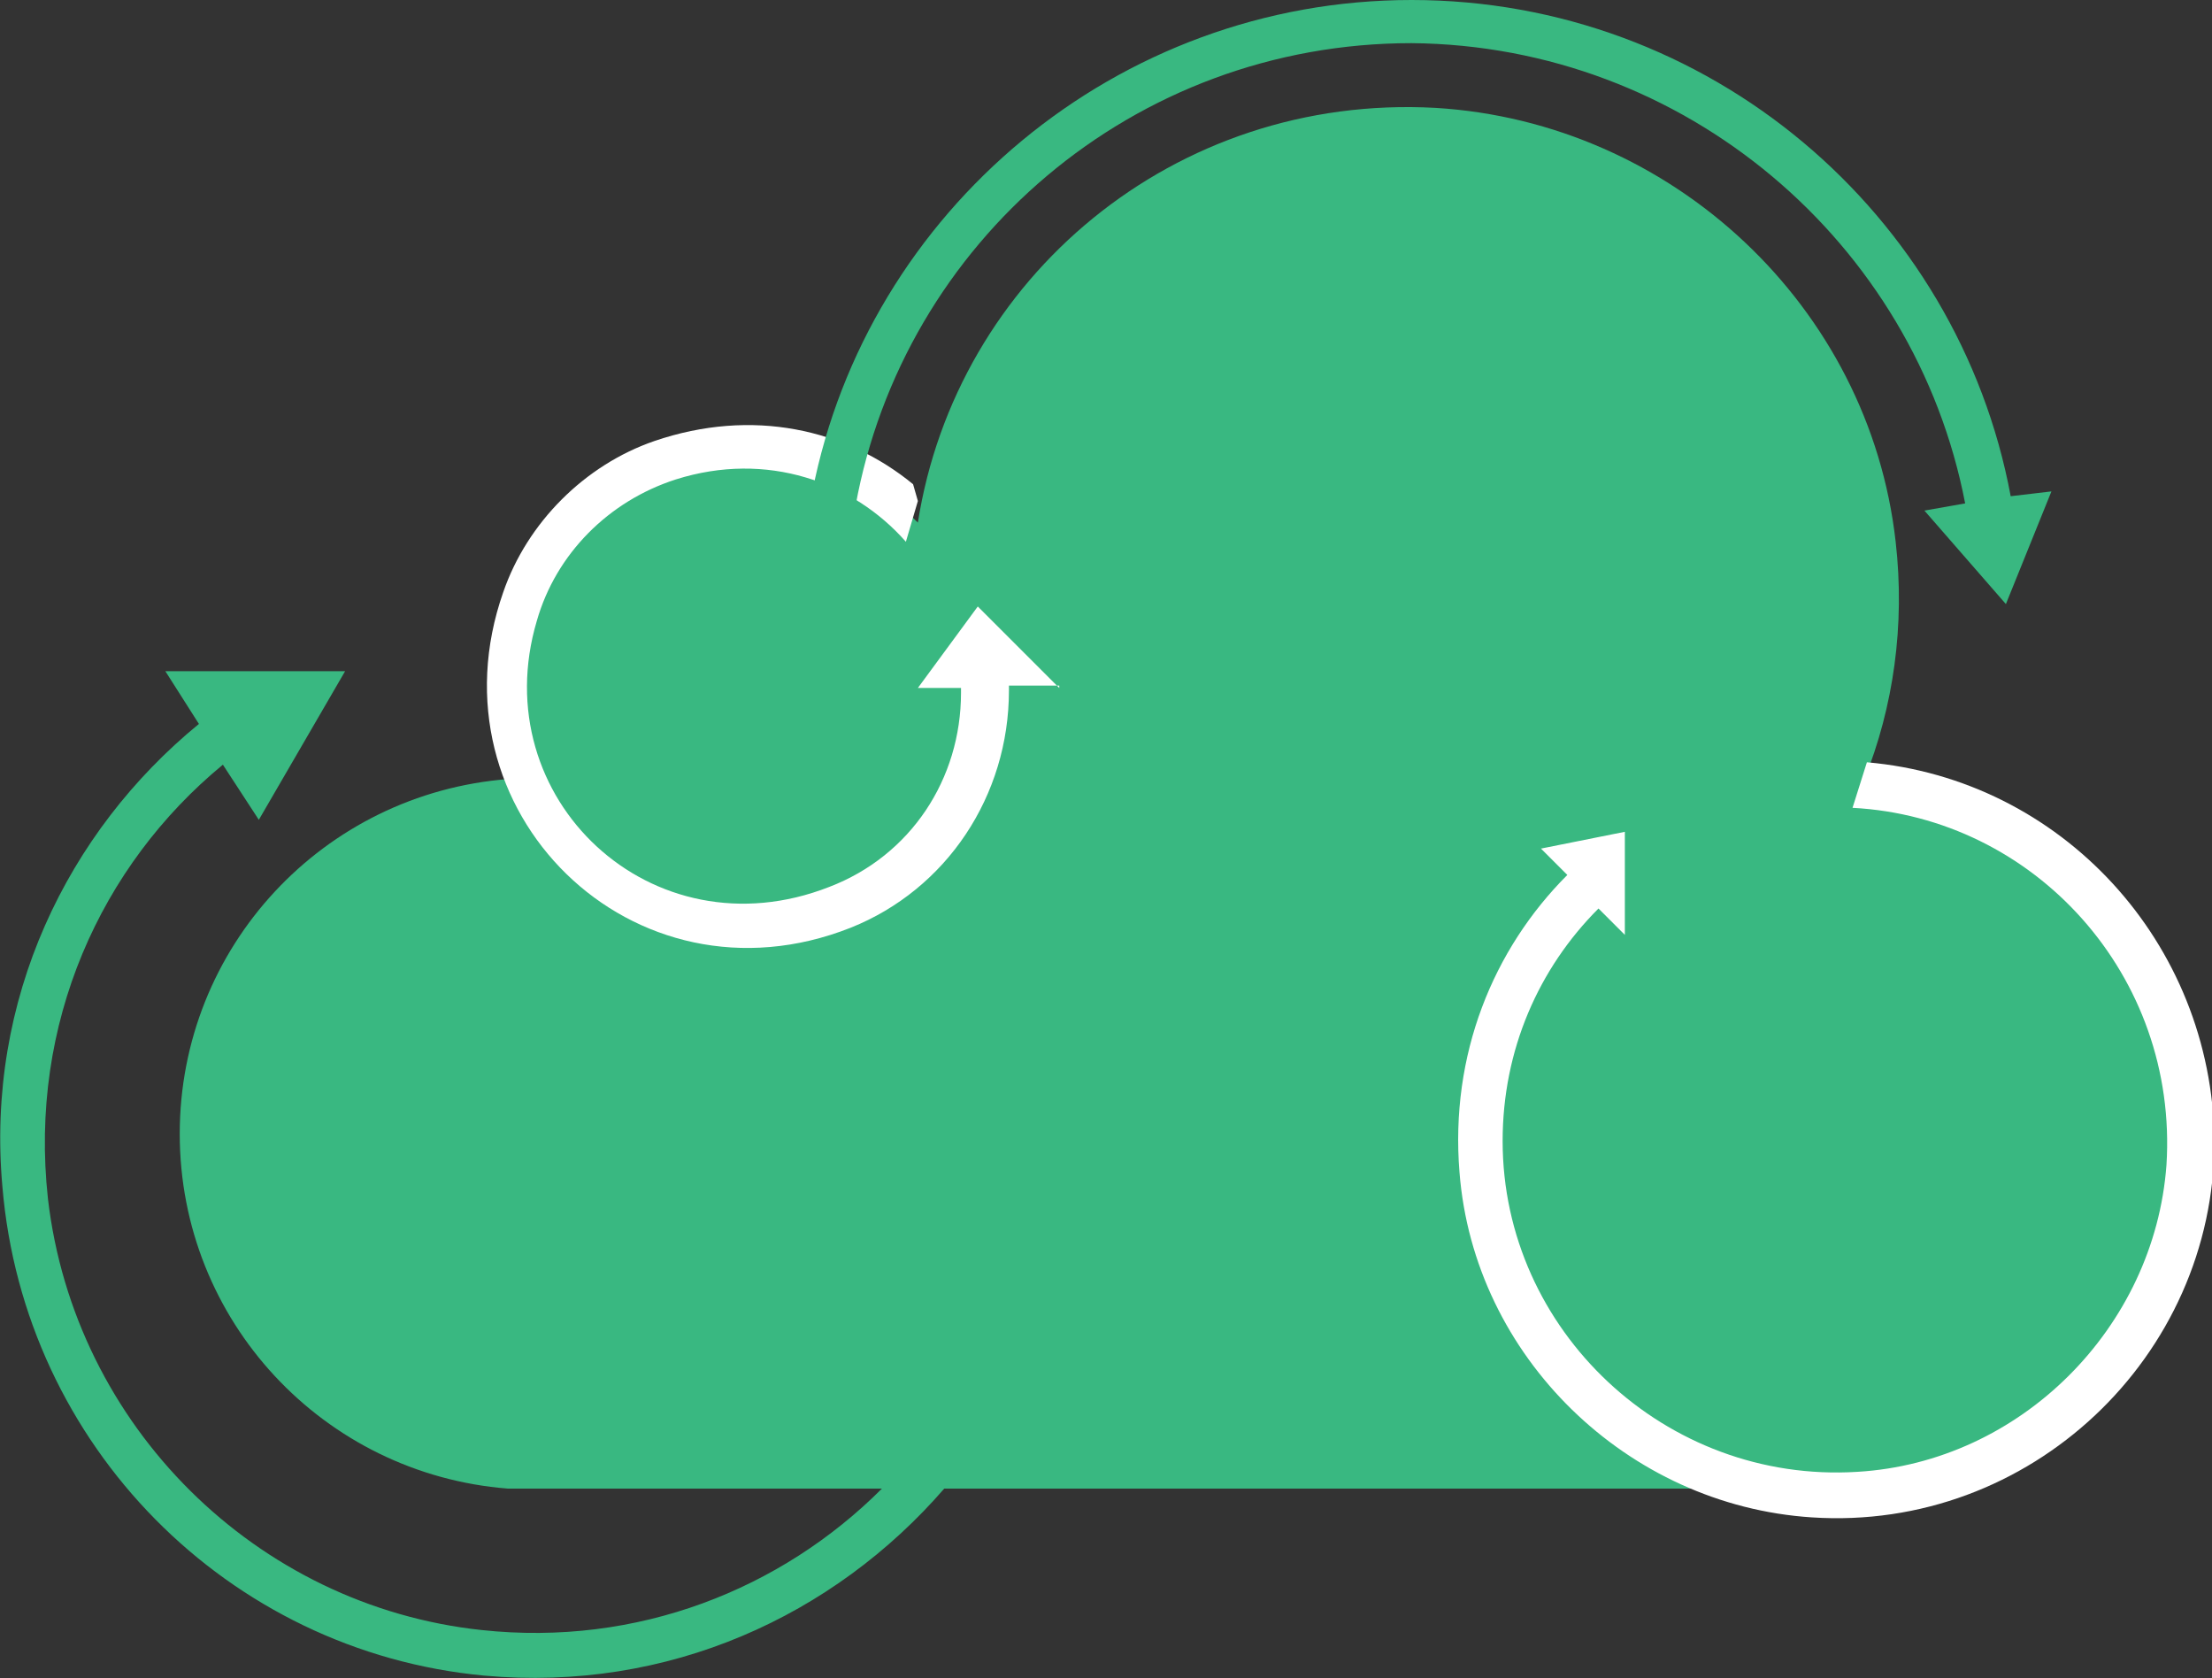 <?xml version="1.0" encoding="utf-8"?>
<!-- Generator: Adobe Illustrator 25.2.3, SVG Export Plug-In . SVG Version: 6.00 Build 0)  -->
<svg version="1.1" xmlns="http://www.w3.org/2000/svg" xmlns:xlink="http://www.w3.org/1999/xlink" x="0px" y="0px"
	 viewBox="0 0 92.3 70" style="enable-background:new 0 0 92.3 70;" xml:space="preserve">
<rect x="0" y="0" width="92.3" height="70" fill="#333333" stroke="none"/>
<style type="text/css">
	.st0{display:none;}
	.st1{display:inline;fill:#D1D3D4;}
	.st2{display:inline;fill:#CCCCCC;}
	.st3{display:inline;}
	.st4{fill:#888888;}
	.st5{fill:#D1005D;}
	.st6{display:inline;fill:none;stroke:#D1005D;stroke-miterlimit:10;}
	.st7{fill:#3B3B3C;}
	.st8{fill:none;stroke:#A7A9AC;stroke-width:2;stroke-miterlimit:10;}
	.st9{fill:#005740;}
	.st10{fill:#FFFFFF;}
	.st11{fill:#39B881;}
	.st12{fill:#013D2D;}
	.st13{clip-path:url(#SVGID_2_);fill:#39B881;}
	.st14{fill:#D1D3D4;}
	.st15{fill:#AAD483;}
	.st16{clip-path:url(#SVGID_4_);fill:#D1D3D4;}
	.st17{clip-path:url(#SVGID_6_);fill:#AAD483;}
	.st18{clip-path:url(#SVGID_8_);fill:#D1D3D4;}
	.st19{clip-path:url(#SVGID_10_);fill:#39B881;}
	.st20{clip-path:url(#SVGID_12_);fill:#013D2D;}
	.st21{clip-path:url(#SVGID_14_);fill:#39B881;}
	.st22{clip-path:url(#SVGID_14_);fill:#005740;}
	.st23{clip-path:url(#SVGID_14_);fill:#FFFFFF;}
	.st24{clip-path:url(#SVGID_16_);fill:#39B881;}
	.st25{clip-path:url(#SVGID_16_);fill:#FFFFFF;}
	.st26{clip-path:url(#SVGID_18_);fill:#013D2D;}
	.st27{clip-path:url(#SVGID_18_);fill:#39B881;}
	.st28{clip-path:url(#SVGID_20_);fill:#39B881;}
</style>
<g id="Background" class="st0">
</g>
<g id="Sidebar_Background" class="st0">
</g>
<g id="Margins" class="st0">
</g>
<g id="Layer">
	<g>
		<g>
			<defs>
				<rect id="SVGID_15_" y="0" width="92.3" height="70"/>
			</defs>
			<clipPath id="SVGID_2_">
				<use xlink:href="#SVGID_15_"  style="overflow:visible;"/>
			</clipPath>
			<path class="st13" d="M91.6,47.3c0-7.4-5.4-13.5-12.4-14.6v-0.2h-1.4c1.2-3,1.7-6.4,1.3-9.9c-1.1-9.8-9.3-17.5-19.2-18.1
				C49,3.9,39.9,11.6,38.3,21.8c-2.2-2.2-5.4-3.4-8.9-2.8c-3.9,0.7-7.1,3.7-8,7.6c-0.5,2.1-0.2,4.1,0.5,5.9h-0.7v0
				c-7.7,0.6-13.7,7-13.7,14.8s6,14.2,13.7,14.8v0h58v-0.2C86.2,60.8,91.6,54.7,91.6,47.3"/>
			<path style="clip-path:url(#SVGID_2_);fill:#FFFFFF;" d="M44.2,28.7l-3.4-3.4l-2.5,3.4h1.8v0.2c0,3.6-2.1,6.8-5.5,8.1
				c-7.4,2.9-14.4-3.7-12.2-11.1c0.8-2.8,3-5,5.8-5.9c3.8-1.2,7.4,0.1,9.6,2.6l0.5-1.7l-0.2-0.7c0,0,0,0,0,0
				c-2.8-2.3-6.7-3.2-10.8-1.8c-2.9,1-5.3,3.4-6.3,6.3c-3.2,9.1,5.4,17.6,14.5,14c4-1.6,6.6-5.5,6.6-9.9v-0.2H44.2z"/>
			<path style="clip-path:url(#SVGID_2_);fill:#FFFFFF;" d="M77.9,31.8l-0.6,1.9c7.6,0.4,13.6,7,13.1,14.9
				c-0.5,6.8-6.1,12.4-12.9,12.8c-8,0.5-14.8-5.9-14.8-13.8c0-3.8,1.5-7.2,4-9.7l1.1,1.1v-4.3l-3.5,0.7l1.1,1.1
				c-3.1,3.1-4.9,7.5-4.5,12.4c0.6,7.7,7,13.9,14.7,14.4c9.1,0.6,16.8-6.7,16.8-15.7C92.3,39.3,86,32.5,77.9,31.8"/>
			<path class="st13" d="M36.8,62.1c-4.2,4.2-10.2,6.6-16.7,5.9c-9.4-1-17-8.5-18.1-18c-0.8-7.3,2.2-13.9,7.3-18.1l1.5,2.3l3.6-6.2
				H6.9l1.4,2.2c-5.5,4.5-8.9,11.5-8.2,19.3C1,60.3,9.5,68.9,20.2,69.9c7.7,0.7,14.6-2.5,19.2-7.8H36.8z"/>
			<path class="st13" d="M83.9,20.7C81.7,8.9,71.3,0,58.9,0c-12.3,0-22.7,8.8-25,20.5l1.7,0.5l0.1,0.1c2-11,11.6-19.3,23.2-19.3
				C70.3,1.9,79.9,10.1,82,21l-1.7,0.3l3.4,3.9l1.9-4.7L83.9,20.7z"/>
		</g>
	</g>
</g>
</svg>
